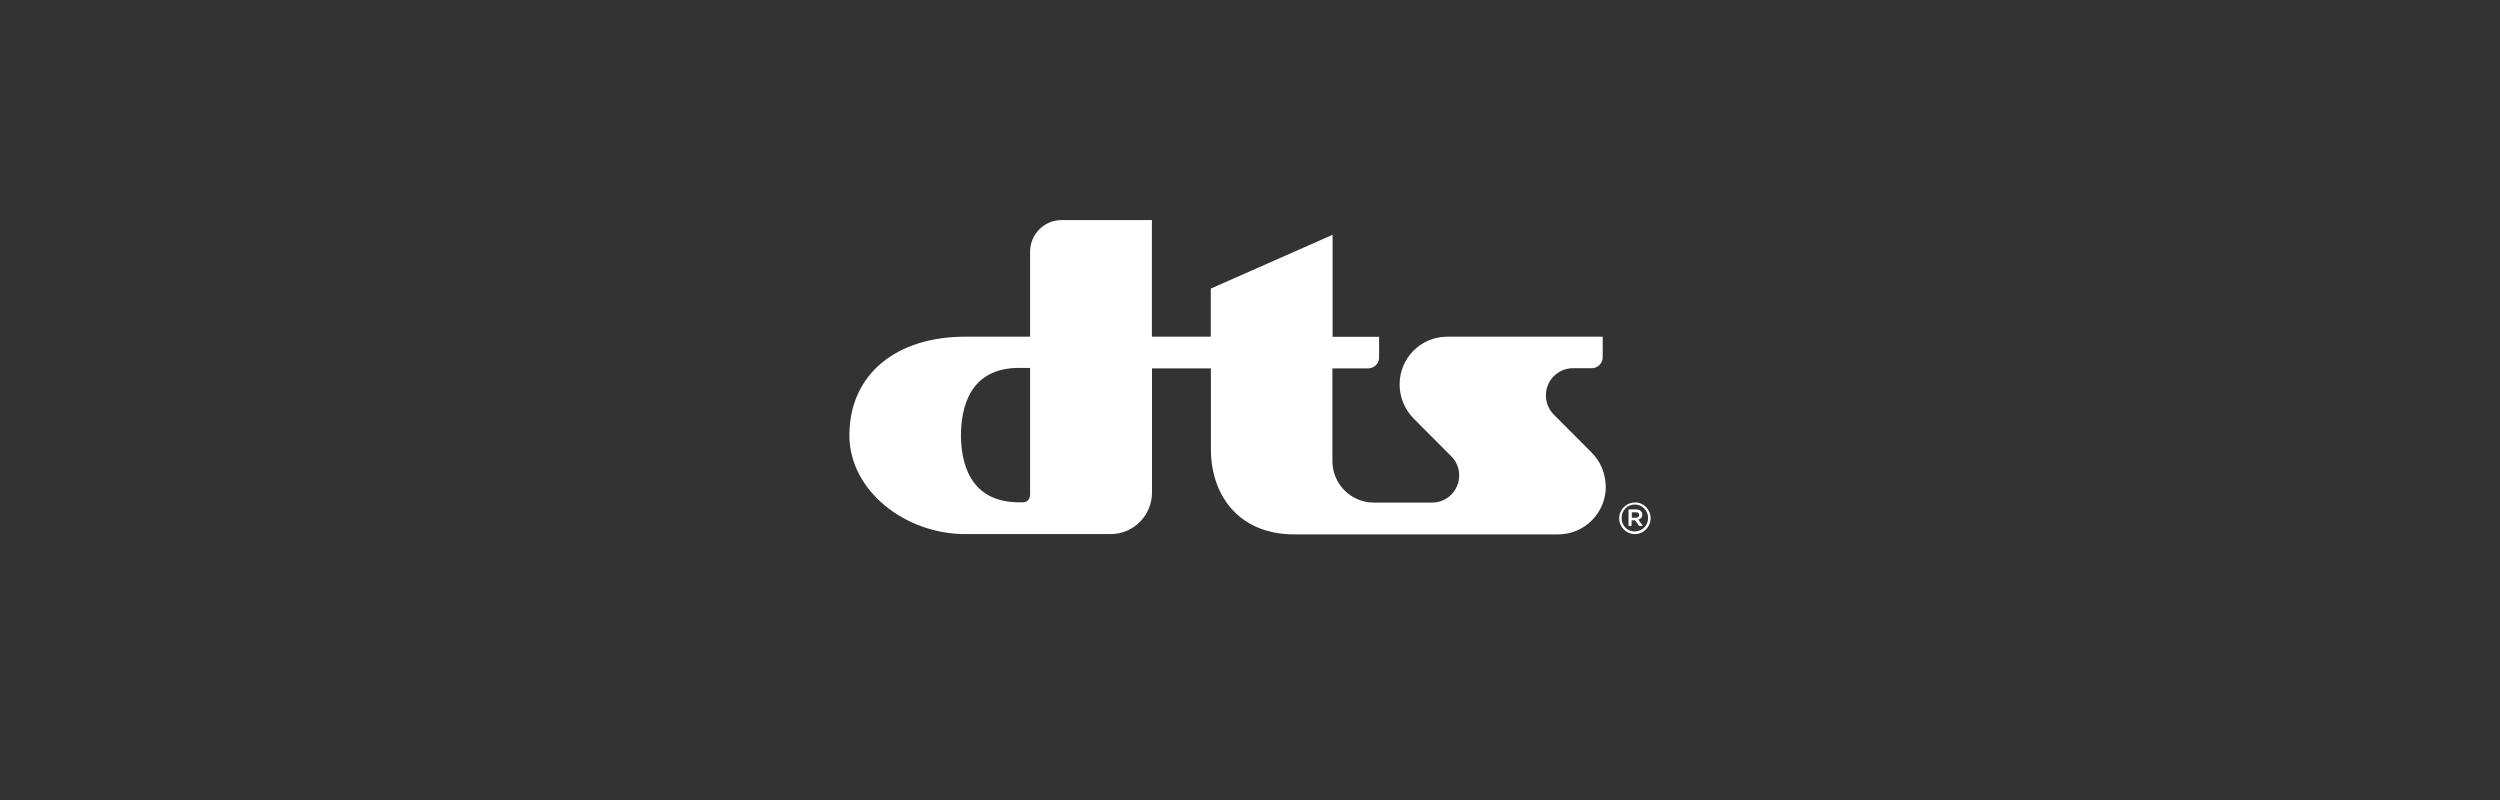 <?xml version="1.0" encoding="UTF-8"?>
<svg id="Layer_1" data-name="Layer 1" xmlns="http://www.w3.org/2000/svg" viewBox="0 0 250 80">
  <rect x="0" y="0" width="250" height="80" fill="#333333" stroke="none"/>
  <defs>
    <style>
      .cls-1 {
        fill: #fff;
      }
    </style>
  </defs>
  <path class="cls-1" d="m159.16,45.25l-3.77-3.78c-.49-.49-.8-1.17-.8-1.93,0-1.5,1.21-2.72,2.71-2.72h1.87c.61,0,1.1-.49,1.1-1.11v-2.04h-15.55c-2.63,0-4.76,2.13-4.76,4.78,0,1.32.54,2.51,1.39,3.39l3.77,3.78c.49.48.8,1.16.8,1.92,0,1.5-1.21,2.72-2.71,2.72h-5.82c-2.3,0-4.15-1.86-4.15-4.16v-9.26h3.57c.62,0,1.1-.49,1.1-1.11v-2.05h-4.65v-10.2l-12.18,5.38v4.81h-5.89v-11.66h-9.04c-1.73,0-3.14,1.42-3.14,3.16v8.5h-6.51c-6.8,0-11.56,3.7-11.56,9.87,0,5.53,5.59,9.87,11.58,9.87h14.53c2.3,0,4.15-1.86,4.15-4.16v-12.41h5.89v8.08c0,4.57,2.75,8.52,8.36,8.52h26.37c2.63,0,4.76-2.14,4.76-4.78-.04-1.37-.55-2.56-1.43-3.41Zm-56.15,4.3h-.02c0,.39-.31.68-.67.68h-.41c-4.23,0-5.79-2.92-5.82-6.72.04-3.92,1.67-6.72,5.82-6.72h1.1v12.77Z"/>
  <g>
    <path class="cls-1" d="m163.84,51.96c.23-.06.39-.23.39-.49h0c0-.15-.05-.27-.14-.35-.11-.11-.27-.18-.51-.18h-.73v1.65h.31v-.56h.35l.4.56h.37l-.43-.62Zm-.25-.19h-.41v-.54h.41c.2,0,.33.09.33.26v.02c0,.15-.12.26-.33.26Z"/>
    <path class="cls-1" d="m163.5,50.25c-.89,0-1.58.72-1.58,1.58h0c0,.87.7,1.58,1.57,1.58s1.57-.72,1.57-1.58v-.02c0-.86-.69-1.57-1.56-1.57Zm-.02,2.9c-.75,0-1.32-.6-1.32-1.34v-.02c0-.74.57-1.34,1.34-1.34.75.02,1.31.62,1.31,1.35s-.56,1.34-1.33,1.34Z"/>
  </g>
</svg>